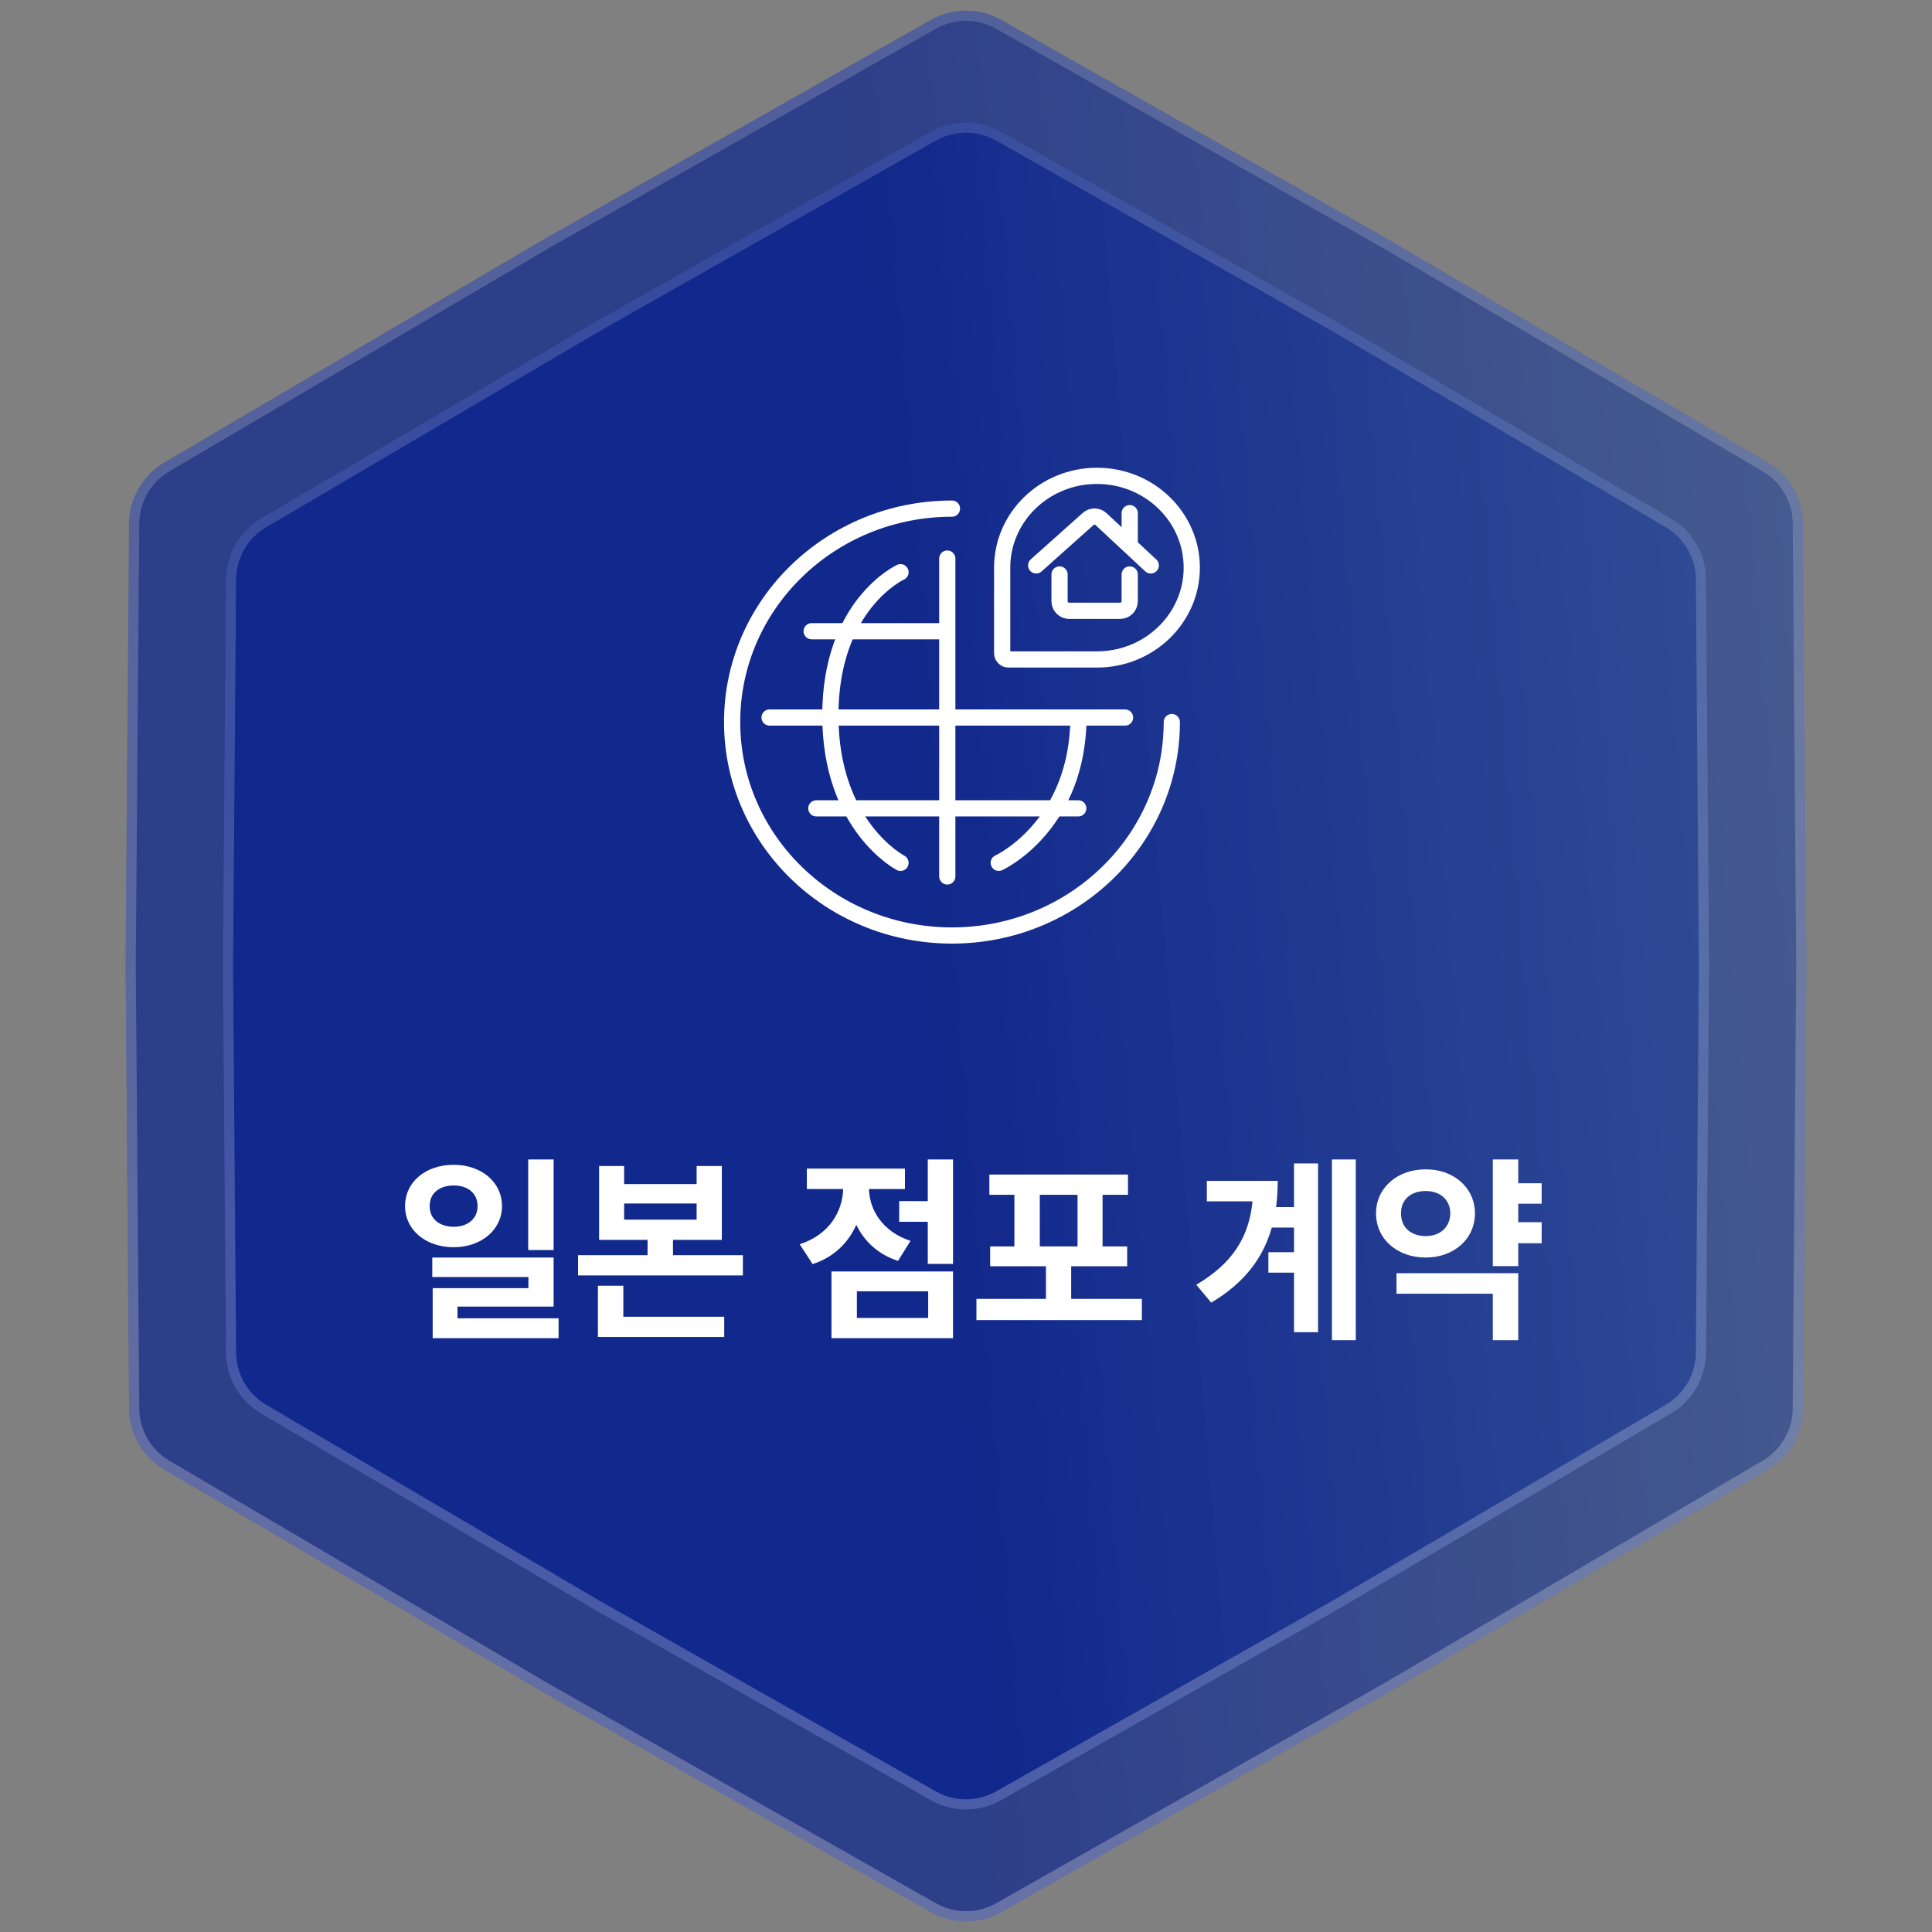<svg width="190" height="190" viewBox="0 0 190 190" fill="none" xmlns="http://www.w3.org/2000/svg">
<rect x="0" y="0" width="190" height="190" fill="#808080" stroke="none"/>
<g opacity="0.8">
<path d="M91.548 1.956C93.689 0.743 96.311 0.743 98.452 1.956L136.325 23.423L173.852 45.489C175.974 46.736 177.284 49.006 177.304 51.468L177.65 95L177.304 138.533C177.284 140.994 175.974 143.264 173.852 144.511L136.325 166.577L98.452 188.044C96.311 189.257 93.689 189.257 91.548 188.044L53.675 166.577L16.148 144.511C14.026 143.264 12.716 140.994 12.696 138.533L12.35 95L12.696 51.468C12.716 49.006 14.026 46.736 16.148 45.489L53.675 23.423L91.548 1.956Z" fill="url(#paint0_linear_730_476)" fill-opacity="0.8"/>
<path d="M98.205 2.391L136.072 23.854L136.078 23.858L173.599 45.92C175.569 47.078 176.786 49.186 176.804 51.471L177.15 94.996V95.004L176.804 138.529C176.786 140.814 175.569 142.922 173.599 144.08L136.078 166.142L136.072 166.146L98.205 187.609C96.217 188.735 93.783 188.735 91.795 187.609L53.928 166.146L53.922 166.142L16.401 144.08C14.431 142.922 13.214 140.814 13.196 138.529L12.85 95.004V94.996L13.196 51.471C13.214 49.186 14.431 47.078 16.401 45.92L53.925 23.856L53.928 23.854L91.795 2.391C93.783 1.265 96.217 1.265 98.205 2.391Z" stroke="url(#paint1_linear_730_476)" stroke-opacity="0.3"/>
</g>
<g opacity="0.8">
<path d="M91.548 12.956C93.689 11.743 96.311 11.743 98.452 12.956L131.54 31.711L164.326 50.989C166.448 52.236 167.758 54.506 167.778 56.968L168.08 95L167.778 133.033C167.758 135.494 166.448 137.764 164.326 139.011L131.54 158.289L98.452 177.044C96.311 178.257 93.689 178.257 91.548 177.044L58.46 158.289L25.674 139.011C23.552 137.764 22.242 135.494 22.222 133.033L21.92 95L22.222 56.968C22.242 54.506 23.552 52.236 25.674 50.989L58.46 31.711L91.548 12.956Z" fill="url(#paint2_linear_730_476)" fill-opacity="0.8"/>
<path d="M98.205 13.391L131.287 32.142L131.293 32.146L164.073 51.42C166.043 52.578 167.26 54.686 167.278 56.971L167.58 94.996V95.004L167.278 133.029C167.26 135.314 166.043 137.422 164.073 138.58L131.293 157.854L131.287 157.858L98.205 176.609C96.217 177.735 93.783 177.735 91.795 176.609L58.713 157.858L58.707 157.854L25.927 138.58C23.957 137.422 22.741 135.314 22.722 133.029L22.42 95.004V94.996L22.722 56.971C22.741 54.686 23.957 52.578 25.927 51.42L58.71 32.144L58.713 32.142L91.795 13.391C93.783 12.264 96.217 12.264 98.205 13.391Z" stroke="url(#paint3_linear_730_476)" stroke-opacity="0.3"/>
</g>
<path d="M115.24 71.01C115.24 82.602 105.56 92 93.62 92C81.68 92 72 82.602 72 71.01C72 59.417 81.68 50.02 93.62 50.02" stroke="white" stroke-width="1.594" stroke-linecap="round"/>
<path d="M93.159 54.932V86.194" stroke="white" stroke-width="1.594" stroke-linecap="round"/>
<path d="M110.642 70.564L75.682 70.564" stroke="white" stroke-width="1.594" stroke-linecap="round"/>
<path d="M106.04 79.495H80.28" stroke="white" stroke-width="1.594" stroke-linecap="round"/>
<path d="M92.7 62.078L79.82 62.078" stroke="white" stroke-width="1.594" stroke-linecap="round"/>
<path d="M88.56 56.273C88.56 56.273 81.66 59.437 81.66 70.359C81.66 81.282 88.56 84.855 88.56 84.855" stroke="white" stroke-width="1.594" stroke-linecap="round"/>
<path d="M98.22 84.854C98.22 84.854 105.538 81.522 106.04 71.456" stroke="white" stroke-width="1.594" stroke-linecap="round"/>
<path d="M117.203 55.825C117.203 60.789 113.051 64.853 107.88 64.853H107.864H107.848H107.833H107.817H107.801H107.786H107.77H107.754H107.738H107.723H107.707H107.691H107.675H107.659H107.644H107.628H107.612H107.596H107.58H107.564H107.548H107.532H107.517H107.501H107.485H107.469H107.453H107.437H107.421H107.405H107.389H107.373H107.357H107.34H107.324H107.308H107.292H107.276H107.26H107.244H107.228H107.212H107.195H107.179H107.163H107.147H107.131H107.114H107.098H107.082H107.066H107.049H107.033H107.017H107H106.984H106.968H106.952H106.935H106.919H106.902H106.886H106.87H106.853H106.837H106.82H106.804H106.788H106.771H106.755H106.738H106.722H106.705H106.689H106.672H106.656H106.639H106.623H106.606H106.59H106.573H106.557H106.54H106.523H106.507H106.49H106.474H106.457H106.44H106.424H106.407H106.39H106.374H106.357H106.34H106.324H106.307H106.29H106.273H106.257H106.24H106.223H106.206H106.19H106.173H106.156H106.139H106.122H106.106H106.089H106.072H106.055H106.038H106.021H106.005H105.988H105.971H105.954H105.937H105.92H105.903H105.886H105.869H105.853H105.836H105.819H105.802H105.785H105.768H105.751H105.734H105.717H105.7H105.683H105.666H105.649H105.632H105.615H105.598H105.581H105.564H105.547H105.53H105.513H105.495H105.478H105.461H105.444H105.427H105.41H105.393H105.376H105.359H105.341H105.324H105.307H105.29H105.273H105.256H105.239H105.221H105.204H105.187H105.17H105.153H105.135H105.118H105.101H105.084H105.067H105.049H105.032H105.015H104.998H104.98H104.963H104.946H104.929H104.911H104.894H104.877H104.86H104.842H104.825H104.808H104.79H104.773H104.756H104.738H104.721H104.704H104.686H104.669H104.652H104.634H104.617H104.6H104.582H104.565H104.548H104.53H104.513H104.496H104.478H104.461H104.443H104.426H104.409H104.391H104.374H104.356H104.339H104.322H104.304H104.287H104.269H104.252H104.235H104.217H104.2H104.182H104.165H104.147H104.13H104.112H104.095H104.078H104.06H104.043H104.025H104.008H103.99H103.973H103.955H103.938H103.92H103.903H103.885H103.868H103.85H103.833H103.816H103.798H103.781H103.763H103.746H103.728H103.711H103.693H103.676H103.658H103.641H103.623H103.606H103.588H103.571H103.553H103.536H103.518H103.5H103.483H103.465H103.448H103.43H103.413H103.395H103.378H103.36H103.343H103.325H103.308H103.29H103.273H103.255H103.238H103.22H103.203H103.185H103.168H103.15H103.133H103.115H103.097H103.08H103.062H103.045H103.027H103.01H102.992H102.975H102.957H102.94H102.922H102.905H102.887H102.87H102.852H102.835H102.817H102.8H102.782H102.765H102.747H102.729H102.712H102.694H102.677H102.659H102.642H102.624H102.607H102.589H102.572H102.554H102.537H102.519H102.502H102.484H102.467H102.449H102.432H102.414H102.397H102.379H102.362H102.344H102.327H102.309H102.292H102.275H102.257H102.24H102.222H102.205H102.187H102.17H102.152H102.135H102.117H102.1H102.082H102.065H102.048H102.03H102.013H101.995H101.978H101.96H101.943H101.926H101.908H101.891H101.873H101.856H101.838H101.821H101.804H101.786H101.769H101.751H101.734H101.717H101.699H101.682H101.665H101.647H101.63H101.612H101.595H101.578H101.56H101.543H101.526H101.508H101.491H101.474H101.456H101.439H101.422H101.404H101.387H101.37H101.353H101.335H101.318H101.301H101.283H101.266H101.249H101.232H101.214H101.197H101.18H101.163H101.145H101.128H101.111H101.094H101.076H101.059H101.042H101.025H101.008H100.99H100.973H100.956H100.939H100.922H100.905H100.887H100.87H100.853H100.836H100.819H100.802H100.785H100.768H100.75H100.733H100.716H100.699H100.682H100.665H100.648H100.631H100.614H100.597H100.58H100.563H100.546H100.529H100.512H100.495H100.478H100.461H100.444H100.427H100.41H100.393H100.376H100.359H100.342H100.325H100.308H100.291H100.274H100.257H100.24H100.223H100.207H100.19H100.173H100.156H100.139H100.122H100.105H100.089H100.072H100.055H100.038H100.021H100.005H99.988H99.971H99.954H99.938H99.921H99.904H99.887H99.871H99.854H99.837H99.821H99.804H99.787H99.771H99.754H99.737H99.721H99.704H99.687H99.671H99.654H99.638H99.621H99.605H99.588H99.571H99.555H99.538H99.522H99.505H99.489H99.472H99.456H99.439H99.423H99.406H99.39H99.374H99.357H99.341H99.324H99.308H99.291H99.275H99.259H99.242H99.226H99.21H99.193H99.177C98.833 64.853 98.557 64.576 98.557 64.235V64.222V64.208V64.195V64.181V64.168V64.154V64.14V64.127V64.113V64.099V64.085V64.071V64.057V64.043V64.029V64.015V64.001V63.987V63.973V63.959V63.944V63.93V63.915V63.901V63.886V63.872V63.857V63.843V63.828V63.813V63.799V63.784V63.769V63.754V63.739V63.724V63.709V63.694V63.679V63.664V63.649V63.634V63.619V63.603V63.588V63.573V63.557V63.542V63.526V63.511V63.495V63.48V63.464V63.449V63.433V63.417V63.401V63.386V63.37V63.354V63.338V63.322V63.306V63.29V63.274V63.258V63.242V63.226V63.21V63.193V63.177V63.161V63.145V63.128V63.112V63.095V63.079V63.062V63.046V63.029V63.013V62.996V62.98V62.963V62.946V62.929V62.913V62.896V62.879V62.862V62.845V62.828V62.812V62.795V62.778V62.761V62.744V62.727V62.709V62.692V62.675V62.658V62.641V62.623V62.606V62.589V62.572V62.554V62.537V62.52V62.502V62.485V62.467V62.45V62.432V62.415V62.397V62.38V62.362V62.344V62.327V62.309V62.291V62.273V62.256V62.238V62.22V62.202V62.185V62.167V62.149V62.131V62.113V62.095V62.077V62.059V62.041V62.023V62.005V61.987V61.969V61.951V61.933V61.915V61.897V61.878V61.86V61.842V61.824V61.806V61.787V61.769V61.751V61.733V61.714V61.696V61.678V61.659V61.641V61.623V61.604V61.586V61.567V61.549V61.53V61.512V61.493V61.475V61.456V61.438V61.419V61.401V61.382V61.364V61.345V61.327V61.308V61.289V61.271V61.252V61.234V61.215V61.196V61.178V61.159V61.14V61.122V61.103V61.084V61.066V61.047V61.028V61.009V60.991V60.972V60.953V60.934V60.916V60.897V60.878V60.859V60.84V60.822V60.803V60.784V60.765V60.746V60.727V60.709V60.69V60.671V60.652V60.633V60.614V60.596V60.577V60.558V60.539V60.52V60.501V60.483V60.464V60.445V60.426V60.407V60.388V60.369V60.351V60.332V60.313V60.294V60.275V60.256V60.237V60.218V60.2V60.181V60.162V60.143V60.124V60.105V60.087V60.068V60.049V60.03V60.011V59.992V59.974V59.955V59.936V59.917V59.898V59.88V59.861V59.842V59.823V59.805V59.786V59.767V59.748V59.73V59.711V59.692V59.673V59.655V59.636V59.617V59.599V59.58V59.561V59.543V59.524V59.505V59.487V59.468V59.45V59.431V59.412V59.394V59.375V59.357V59.338V59.32V59.301V59.283V59.264V59.246V59.227V59.209V59.19V59.172V59.154V59.135V59.117V59.098V59.08V59.062V59.043V59.025V59.007V58.988V58.97V58.952V58.934V58.916V58.897V58.879V58.861V58.843V58.825V58.807V58.788V58.77V58.752V58.734V58.716V58.698V58.68V58.662V58.645V58.627V58.609V58.591V58.573V58.555V58.537V58.52V58.502V58.484V58.466V58.449V58.431V58.413V58.396V58.378V58.36V58.343V58.325V58.308V58.29V58.273V58.255V58.238V58.221V58.203V58.186V58.169V58.151V58.134V58.117V58.099V58.082V58.065V58.048V58.031V58.014V57.997V57.98V57.963V57.946V57.929V57.912V57.895V57.878V57.861V57.845V57.828V57.811V57.794V57.778V57.761V57.745V57.728V57.711V57.695V57.678V57.662V57.645V57.629V57.613V57.596V57.58V57.564V57.548V57.532V57.515V57.499V57.483V57.467V57.451V57.435V57.419V57.403V57.387V57.371V57.356V57.34V57.324V57.309V57.293V57.277V57.262V57.246V57.231V57.215V57.2V57.184V57.169V57.154V57.138V57.123V57.108V57.093V57.078V57.063V57.048V57.033V57.018V57.003V56.988V56.973V56.958V56.944V56.929V56.914V56.9V56.885V56.87V56.856V56.842V56.827V56.813V56.798V56.784V56.77V56.756V56.742V56.728V56.714V56.7V56.686V56.672V56.658V56.644V56.63V56.617V56.603V56.589V56.576V56.562V56.549V56.535V56.522V56.508V56.495V56.482V56.469V56.456V56.443V56.429V56.416V56.404V56.391V56.378V56.365V56.352V56.34V56.327V56.314V56.302V56.289V56.277V56.264V56.252V56.24V56.228V56.215V56.203V56.191V56.179V56.167V56.156V56.144V56.132V56.12V56.108V56.097V56.085V56.074V56.062V56.051V56.04V56.028V56.017V56.006V55.995V55.984V55.973V55.962V55.951V55.94V55.929V55.919V55.908V55.898V55.887V55.877V55.866V55.856V55.846V55.835V55.825C98.557 50.861 102.708 46.797 107.88 46.797C113.051 46.797 117.203 50.861 117.203 55.825Z" stroke="white" stroke-width="1.594"/>
<path d="M113.17 55.603L111.1 53.677M101.9 55.603L107.008 51.041C107.372 50.715 107.924 50.721 108.281 51.054L111.1 53.677M111.1 50.467V53.677" stroke="white" stroke-width="1.594" stroke-linecap="round"/>
<path d="M111.1 56.496V59.124C111.1 59.646 110.677 60.069 110.155 60.069H105.145C104.623 60.069 104.2 59.646 104.2 59.124V56.496" stroke="white" stroke-width="1.594" stroke-linecap="round"/>
<path d="M44.621 114.551C47.316 114.551 49.367 116.23 49.367 118.613C49.367 120.957 47.316 122.656 44.621 122.656C41.867 122.656 39.836 120.957 39.836 118.613C39.836 116.23 41.867 114.551 44.621 114.551ZM44.621 116.582C43.254 116.582 42.238 117.324 42.258 118.613C42.238 119.883 43.254 120.645 44.621 120.645C45.969 120.645 46.965 119.883 46.965 118.613C46.965 117.324 45.969 116.582 44.621 116.582ZM54.445 114.023V122.93H51.945V114.023H54.445ZM54.445 123.672V128.496H44.992V129.648H54.934V131.602H42.551V126.68H51.965V125.586H42.512V123.672H54.445ZM61.379 114.668V116.445H68.508V114.668H70.988V121.934H66.184V123.438H73.059V125.43H56.848V123.438H63.684V121.934H58.918V114.668H61.379ZM61.379 119.941H68.508V118.359H61.379V119.941ZM71.223 129.492V131.484H58.801V126.445H61.301V129.492H71.223ZM93.723 114.023V124.297H91.242V120.156H88.43V118.125H91.242V114.023H93.723ZM93.723 125.039V131.602H81.769V125.039H93.723ZM84.269 126.992V129.609H91.281V126.992H84.269ZM88.996 114.922V116.934H85.461C85.5 118.955 86.76 121.113 89.543 122.031L88.312 124.004C86.34 123.35 84.982 122.061 84.211 120.449C83.42 122.227 82.004 123.643 79.914 124.316L78.644 122.363C81.516 121.445 82.853 119.18 82.922 116.934H79.348V114.922H88.996ZM112.297 127.734V129.824H96.027V127.734H102.863V124.531H97.375V122.578H99.758V117.5H97.297V115.508H110.93V117.5H108.43V122.578H110.852V124.531H105.344V127.734H112.297ZM102.258 122.578H105.969V117.5H102.258V122.578ZM133.332 114.023V131.797H130.988V114.023H133.332ZM129.621 114.414V131.016H127.258V125.156H124.738V123.145H127.258V120.723H125.07C124.24 123.652 122.443 126.133 119.113 128.105L117.648 126.348C121.252 124.219 122.834 121.631 123.176 118.145H118.684V116.133H125.656C125.656 117.021 125.598 117.881 125.5 118.711H127.258V114.414H129.621ZM151.613 116.367V118.379H149.309V120.195H151.613V122.266H149.309V124.512H146.809V114.023H149.309V116.367H151.613ZM149.309 125.215V131.797H146.809V127.227H137.336V125.215H149.309ZM140.207 115C142.961 114.98 145.051 116.816 145.051 119.316C145.051 121.875 142.961 123.672 140.207 123.672C137.434 123.672 135.324 121.875 135.324 119.316C135.324 116.816 137.434 114.98 140.207 115ZM140.207 117.129C138.801 117.129 137.766 117.93 137.785 119.316C137.766 120.742 138.801 121.562 140.207 121.562C141.574 121.562 142.609 120.742 142.629 119.316C142.609 117.93 141.574 117.129 140.207 117.129Z" fill="white"/>
<defs>
<linearGradient id="paint0_linear_730_476" x1="91.397" y1="124.148" x2="182.152" y2="116.492" gradientUnits="userSpaceOnUse">
<stop stop-color="#001A8E"/>
<stop offset="1" stop-color="#254598"/>
</linearGradient>
<linearGradient id="paint1_linear_730_476" x1="95" y1="0" x2="95" y2="190" gradientUnits="userSpaceOnUse">
<stop stop-color="white" stop-opacity="0.6"/>
<stop offset="1" stop-color="white"/>
</linearGradient>
<linearGradient id="paint2_linear_730_476" x1="91.814" y1="120.773" x2="172.061" y2="114.003" gradientUnits="userSpaceOnUse">
<stop stop-color="#001A8E"/>
<stop offset="1" stop-color="#254598"/>
</linearGradient>
<linearGradient id="paint3_linear_730_476" x1="95" y1="11" x2="95" y2="179" gradientUnits="userSpaceOnUse">
<stop stop-color="white" stop-opacity="0.6"/>
<stop offset="1" stop-color="white"/>
</linearGradient>
</defs>
</svg>
